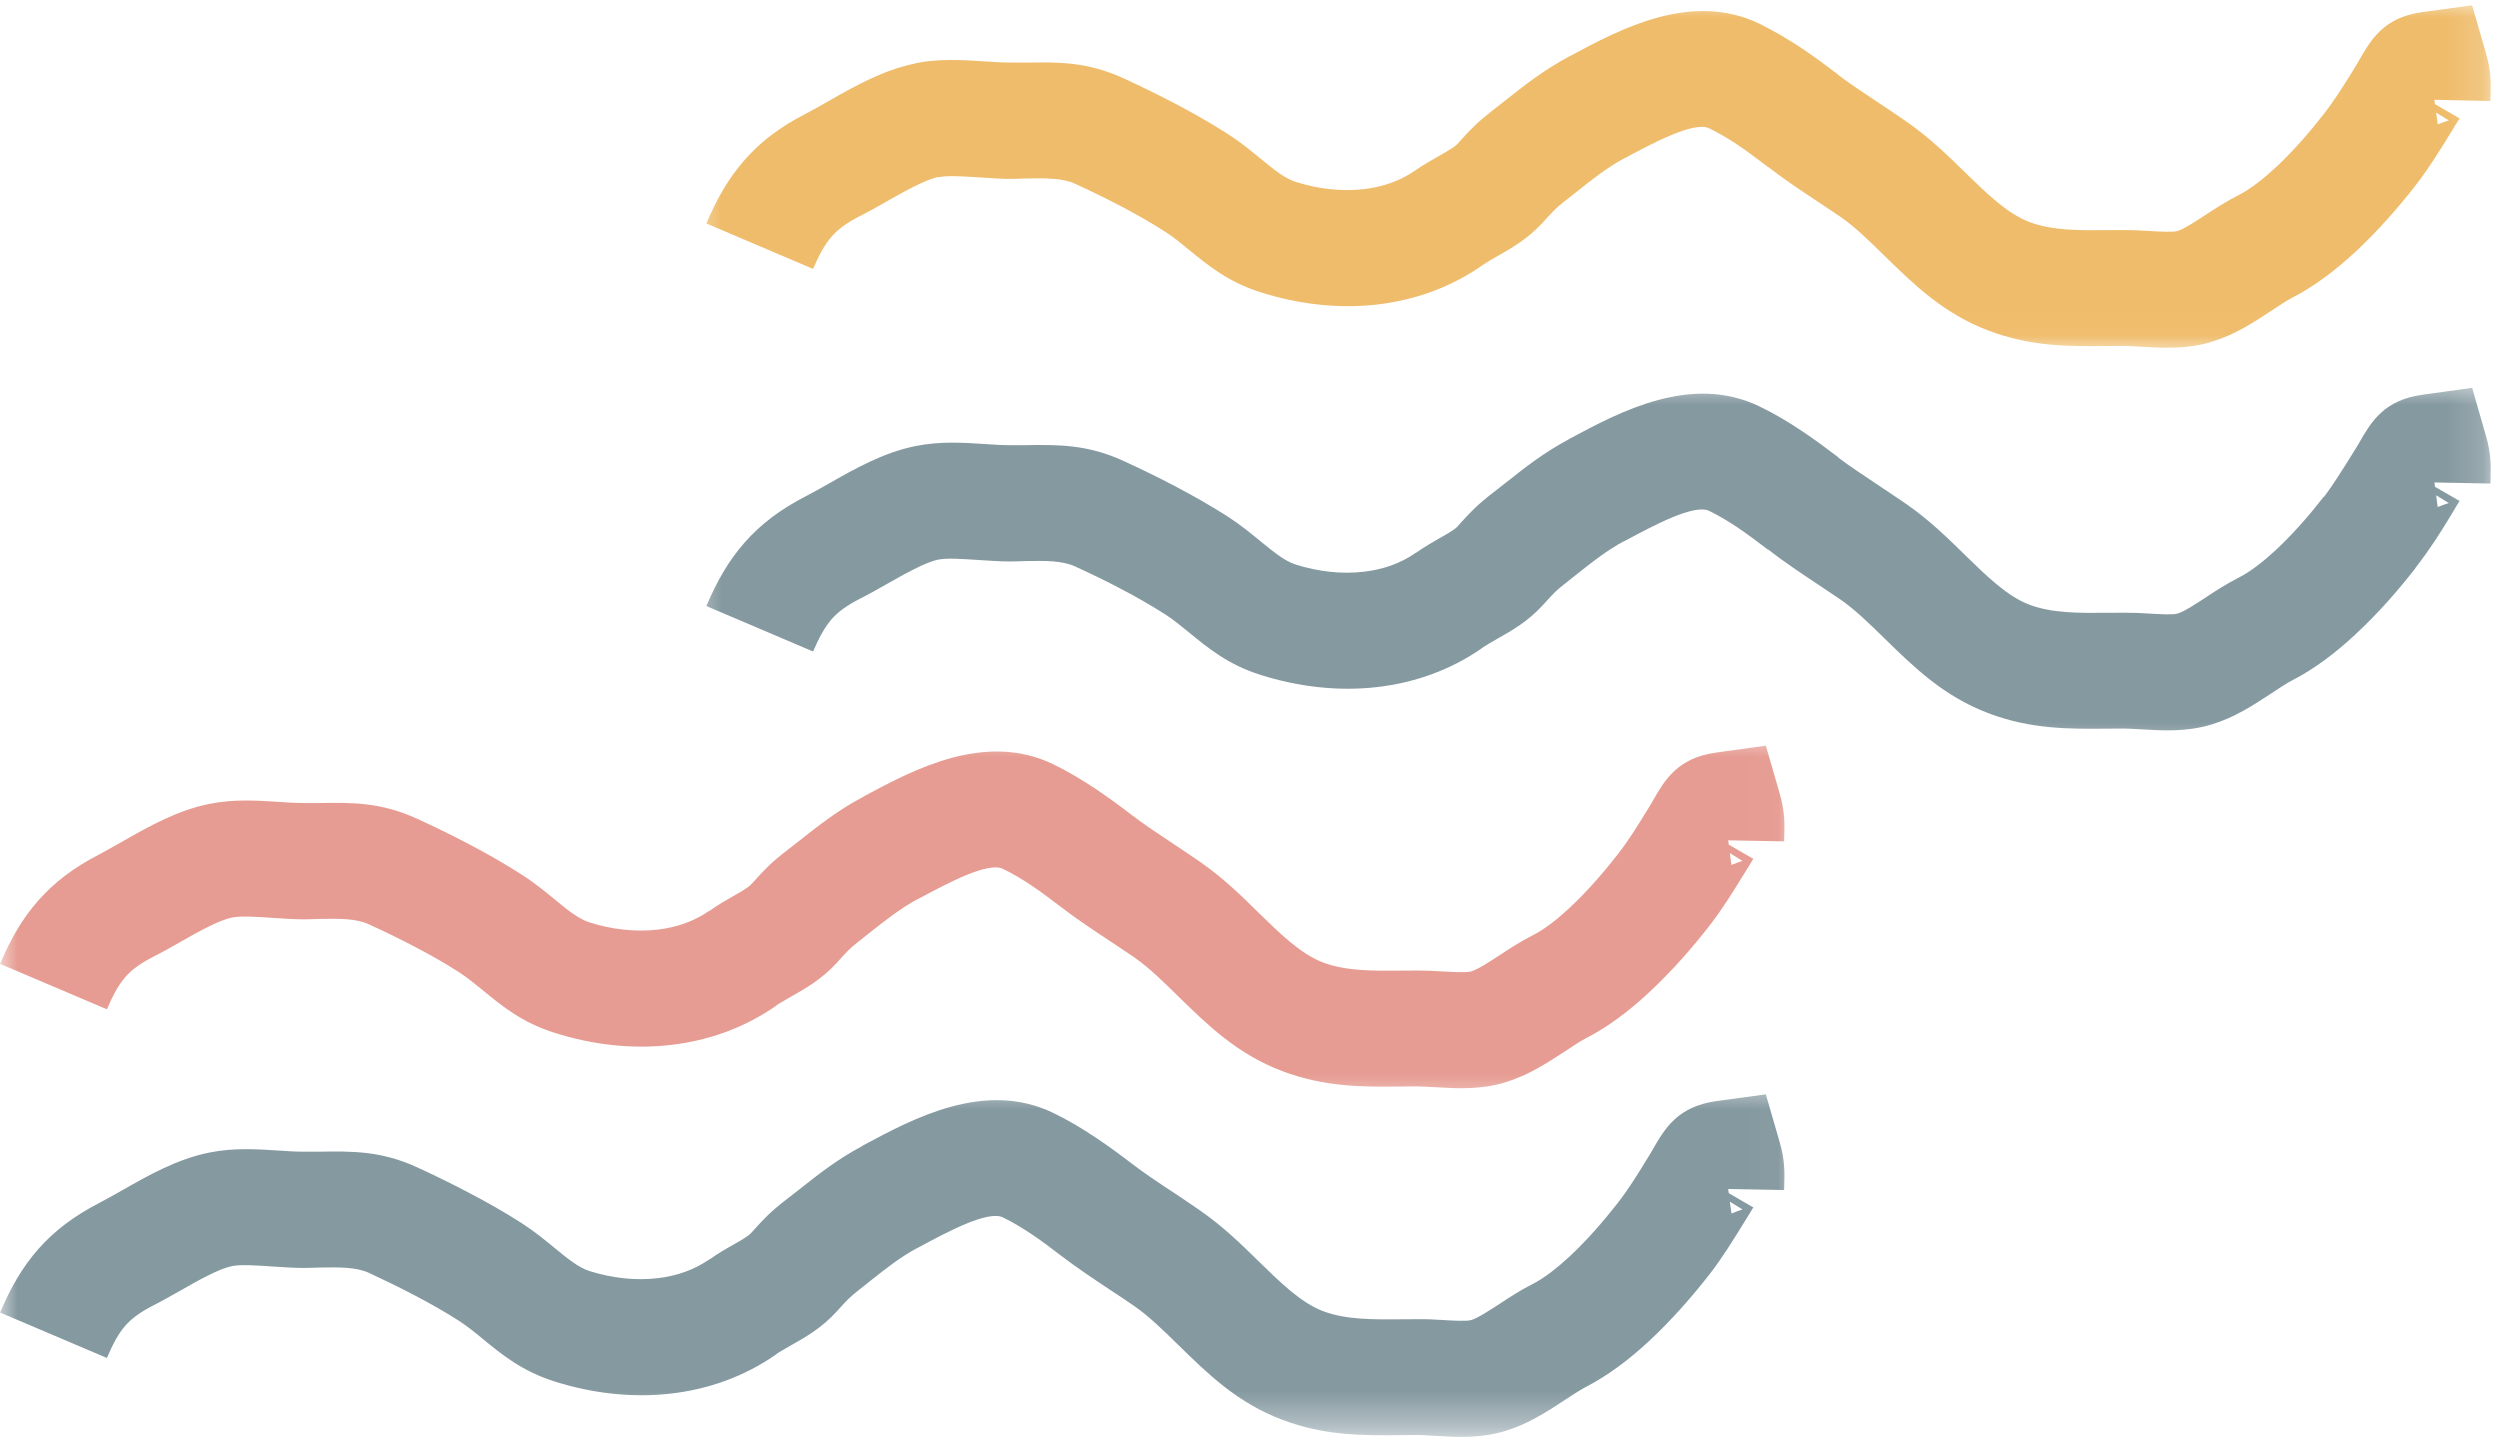 <svg xmlns="http://www.w3.org/2000/svg" width="71" height="41" viewBox="0 0 71 41" fill="none"><mask id="mask0_6_5179" style="mask-type:luminance" maskUnits="userSpaceOnUse" x="19" y="0" width="52" height="10"><path d="M19.488 0H70.839V9.983H19.488V0Z" fill="white"></path></mask><g mask="url(#mask0_6_5179)"><path d="M20.061 6.347C20.358 5.645 20.685 5.072 21.138 4.553C21.6 4.025 22.158 3.599 22.905 3.219C23.043 3.147 23.28 3.015 23.526 2.874C24.273 2.448 25.092 1.983 26.007 1.8V1.794C26.684 1.659 27.359 1.704 28.007 1.746C28.232 1.761 28.451 1.776 28.685 1.776C29.195 1.776 29.057 1.779 29.105 1.779C30.041 1.761 30.878 1.749 31.913 2.226C32.402 2.451 32.9 2.694 33.398 2.955C33.904 3.222 34.4 3.504 34.87 3.806C35.227 4.034 35.533 4.286 35.833 4.532C36.166 4.805 36.484 5.066 36.796 5.165C37.426 5.366 38.092 5.444 38.731 5.372C39.265 5.312 39.772 5.138 40.207 4.832C40.429 4.679 40.654 4.55 40.876 4.424C41.092 4.301 41.305 4.181 41.386 4.094C41.398 4.082 41.437 4.034 41.496 3.971C41.77 3.671 41.944 3.483 42.39 3.135C42.672 2.916 42.717 2.88 42.759 2.847C43.32 2.403 43.836 1.995 44.562 1.605L44.61 1.581C46.017 0.825 48.039 -0.258 49.97 0.675C50.387 0.879 50.789 1.119 51.179 1.377C51.554 1.629 51.887 1.878 52.202 2.118V2.124C52.49 2.346 52.937 2.643 53.384 2.94C53.603 3.084 53.819 3.228 54.134 3.447C54.788 3.899 55.307 4.406 55.823 4.91C56.419 5.492 57.008 6.068 57.634 6.305C58.288 6.551 59.044 6.545 59.848 6.536C60.001 6.536 60.154 6.533 60.322 6.533C60.595 6.533 60.787 6.545 60.988 6.557C61.336 6.578 61.714 6.599 61.843 6.56C62.032 6.5 62.359 6.287 62.677 6.077C62.95 5.9 63.22 5.723 63.589 5.534C63.916 5.366 64.275 5.084 64.635 4.751C65.133 4.289 65.61 3.734 65.994 3.24C66.312 2.832 66.558 2.433 66.81 2.028C66.852 1.956 66.897 1.884 66.942 1.812C66.966 1.773 66.957 1.779 66.999 1.71C67.341 1.119 67.701 0.492 68.802 0.342L70.209 0.15L70.602 1.515C70.752 2.028 70.74 2.364 70.731 2.766C70.728 2.826 70.728 2.847 70.728 2.868L69.138 2.835L69.153 2.958L69.831 3.351C69.849 3.348 69.855 3.354 69.852 3.363C69.837 3.387 69.822 3.411 69.741 3.54C69.696 3.611 69.654 3.683 69.609 3.755C69.288 4.277 68.973 4.79 68.601 5.267C68.136 5.864 67.542 6.551 66.879 7.166C66.327 7.676 65.721 8.138 65.085 8.462C64.959 8.528 64.725 8.681 64.483 8.84C63.981 9.17 63.469 9.506 62.812 9.707C62.107 9.926 61.426 9.884 60.796 9.848C60.595 9.836 60.403 9.824 60.322 9.824C60.181 9.824 60.028 9.827 59.875 9.827C58.747 9.839 57.688 9.848 56.474 9.389C55.202 8.909 54.362 8.087 53.513 7.259C53.099 6.851 52.682 6.443 52.265 6.155C52.103 6.044 51.833 5.867 51.566 5.687C51.134 5.402 50.702 5.117 50.204 4.733L50.201 4.736C49.91 4.514 49.62 4.295 49.346 4.112C49.086 3.938 48.816 3.779 48.54 3.644C48.111 3.438 46.959 4.055 46.158 4.484L46.11 4.508C45.642 4.76 45.237 5.081 44.799 5.429C44.592 5.591 44.421 5.729 44.403 5.741C44.202 5.894 44.1 6.011 43.935 6.188C43.92 6.206 43.908 6.221 43.809 6.326C43.386 6.785 42.945 7.037 42.501 7.289C42.363 7.367 42.222 7.448 42.105 7.529C41.194 8.171 40.159 8.528 39.091 8.651C38.002 8.774 36.868 8.639 35.8 8.3C34.882 8.009 34.325 7.55 33.743 7.076C33.536 6.905 33.326 6.731 33.089 6.581C32.699 6.329 32.285 6.095 31.862 5.87C31.433 5.645 30.983 5.426 30.533 5.219C30.167 5.051 29.69 5.06 29.156 5.069C28.82 5.075 28.892 5.081 28.685 5.081C28.424 5.081 28.109 5.057 27.788 5.036C27.362 5.009 26.922 4.979 26.651 5.033L26.648 5.027C26.268 5.105 25.686 5.435 25.152 5.738C24.921 5.87 24.699 5.996 24.402 6.146C24.048 6.329 23.799 6.512 23.616 6.722C23.424 6.941 23.262 7.238 23.091 7.637L20.061 6.347ZM69.231 3.522L69.243 3.528C69.327 3.495 69.441 3.453 69.546 3.42L69.186 3.198L69.231 3.522ZM69.243 3.528L69.231 3.522V3.534L69.243 3.528ZM69.546 3.42L69.186 3.198L69.153 2.958L69.831 3.351C69.783 3.351 69.669 3.381 69.546 3.42Z" fill="#EFBC6B"></path></g><mask id="mask1_6_5179" style="mask-type:luminance" maskUnits="userSpaceOnUse" x="19" y="10" width="52" height="12"><path d="M19.488 10.751H70.839V21.501H19.488V10.751Z" fill="white"></path></mask><g mask="url(#mask1_6_5179)"><path d="M20.061 17.212C20.358 16.51 20.685 15.937 21.138 15.418C21.6 14.89 22.158 14.467 22.905 14.083C23.043 14.014 23.28 13.879 23.526 13.741C24.273 13.315 25.092 12.85 26.007 12.667C26.709 12.526 27.371 12.571 28.007 12.613C28.232 12.628 28.451 12.643 28.685 12.643C29.201 12.643 29.057 12.646 29.105 12.643C30.041 12.628 30.878 12.616 31.913 13.093C32.402 13.318 32.9 13.558 33.398 13.822C33.904 14.089 34.4 14.371 34.87 14.671C35.227 14.902 35.533 15.154 35.833 15.4C36.166 15.67 36.484 15.934 36.796 16.033C37.426 16.231 38.092 16.312 38.731 16.237C39.265 16.177 39.772 16.006 40.207 15.7H40.213C40.462 15.526 40.669 15.409 40.876 15.289C41.092 15.169 41.305 15.046 41.386 14.959C41.395 14.95 41.437 14.902 41.496 14.836C41.77 14.539 41.944 14.347 42.39 14.002C42.672 13.783 42.717 13.747 42.759 13.714C43.32 13.27 43.833 12.862 44.556 12.475V12.472L44.601 12.448C46.011 11.692 48.036 10.607 49.97 11.543C50.387 11.743 50.789 11.983 51.179 12.244C51.554 12.496 51.887 12.742 52.202 12.982V12.991C52.49 13.213 52.937 13.507 53.384 13.807C53.603 13.951 53.819 14.095 54.134 14.311C54.788 14.764 55.307 15.271 55.823 15.778C56.419 16.36 57.008 16.936 57.634 17.173C58.288 17.419 59.044 17.41 59.851 17.404C60.001 17.401 60.154 17.401 60.322 17.401C60.595 17.401 60.787 17.41 60.988 17.422C61.336 17.443 61.714 17.467 61.843 17.425C62.032 17.368 62.359 17.155 62.677 16.945C62.95 16.765 63.22 16.588 63.589 16.399C63.916 16.234 64.275 15.952 64.635 15.619C65.133 15.157 65.61 14.602 65.994 14.107H66.003C66.258 13.777 66.528 13.339 66.804 12.892C66.921 12.697 66.99 12.589 66.804 12.892H66.807L66.942 12.676C66.966 12.64 66.957 12.646 66.999 12.577C67.341 11.983 67.701 11.36 68.802 11.21L70.209 11.014L70.602 12.382C70.752 12.895 70.74 13.231 70.731 13.63C70.728 13.69 70.728 13.714 70.728 13.732L69.138 13.702L69.153 13.825L69.831 14.215C69.849 14.215 69.855 14.218 69.852 14.227C69.837 14.254 69.822 14.278 69.741 14.407L69.612 14.617H69.615C69.762 14.383 69.867 14.212 69.618 14.62C69.321 15.103 69.027 15.577 68.598 16.129L68.601 16.132C68.136 16.732 67.542 17.419 66.879 18.031C66.327 18.544 65.721 19.006 65.085 19.329C64.959 19.392 64.722 19.548 64.483 19.707C63.981 20.034 63.469 20.373 62.812 20.574C62.107 20.79 61.426 20.751 60.796 20.712C60.595 20.7 60.403 20.691 60.322 20.691C60.181 20.691 60.028 20.691 59.875 20.694C58.747 20.703 57.688 20.715 56.474 20.256C55.202 19.776 54.362 18.954 53.513 18.124C53.099 17.719 52.682 17.311 52.265 17.023C52.103 16.912 51.833 16.732 51.566 16.555C51.134 16.267 50.702 15.982 50.204 15.598L50.201 15.604C49.91 15.382 49.62 15.163 49.346 14.98C49.086 14.806 48.816 14.644 48.54 14.509C48.114 14.305 46.965 14.923 46.164 15.352L46.119 15.376H46.11C45.642 15.628 45.237 15.946 44.799 16.294C44.592 16.459 44.421 16.594 44.403 16.609C44.202 16.762 44.1 16.876 43.935 17.056C43.92 17.074 43.905 17.092 43.809 17.194C43.386 17.653 42.945 17.905 42.501 18.154C42.348 18.244 42.192 18.331 42.102 18.393L42.105 18.396C41.194 19.035 40.159 19.395 39.091 19.515C38.002 19.638 36.868 19.506 35.8 19.167C34.882 18.877 34.325 18.418 33.743 17.941C33.536 17.773 33.326 17.599 33.089 17.446C32.699 17.197 32.285 16.96 31.862 16.738C31.433 16.51 30.983 16.294 30.533 16.087C30.167 15.919 29.69 15.925 29.156 15.934C28.82 15.94 28.895 15.946 28.685 15.946C28.424 15.946 28.109 15.925 27.788 15.904C27.35 15.874 26.898 15.844 26.651 15.892C26.271 15.97 25.686 16.303 25.152 16.606C24.921 16.738 24.699 16.864 24.402 17.014C24.048 17.197 23.799 17.377 23.616 17.587C23.424 17.809 23.262 18.106 23.091 18.502L20.061 17.212ZM69.228 14.383L69.249 14.392C69.333 14.359 69.441 14.32 69.546 14.287L69.186 14.065L69.228 14.383ZM66.804 12.892C66.594 13.231 66.222 13.837 66.807 12.892H66.804ZM69.612 14.617C69.135 15.385 69.414 14.941 69.615 14.617H69.612ZM69.249 14.392L69.228 14.383L69.231 14.401L69.249 14.392ZM69.546 14.287L69.186 14.065L69.153 13.825L69.831 14.215C69.783 14.218 69.669 14.248 69.546 14.287Z" fill="#8599A0"></path></g><mask id="mask2_6_5179" style="mask-type:luminance" maskUnits="userSpaceOnUse" x="0" y="20" width="51" height="12"><path d="M0 20.733H50.972V31.484H0V20.733Z" fill="white"></path></mask><g mask="url(#mask2_6_5179)"><path d="M0.003 27.374C0.3 26.672 0.627 26.1 1.08 25.584C1.545 25.053 2.103 24.63 2.85 24.249C2.985 24.177 3.222 24.042 3.468 23.904C4.214 23.478 5.033 23.013 5.948 22.83C6.65 22.689 7.313 22.734 7.949 22.776C8.174 22.791 8.393 22.806 8.627 22.806C9.137 22.806 9.002 22.809 9.047 22.806C9.986 22.791 10.82 22.779 11.854 23.256C12.343 23.481 12.841 23.721 13.339 23.985C13.846 24.252 14.344 24.534 14.812 24.837C15.172 25.065 15.478 25.317 15.778 25.563C16.108 25.836 16.429 26.097 16.738 26.195C17.368 26.396 18.034 26.474 18.672 26.402C19.206 26.34 19.713 26.169 20.148 25.863H20.157C20.403 25.689 20.61 25.572 20.82 25.452C21.033 25.332 21.246 25.209 21.327 25.122C21.339 25.11 21.381 25.065 21.441 24.999C21.711 24.702 21.885 24.51 22.332 24.165C22.617 23.946 22.659 23.91 22.701 23.877C23.265 23.433 23.778 23.025 24.504 22.635L24.546 22.614L24.543 22.611C25.953 21.855 27.977 20.769 29.912 21.705C30.329 21.906 30.731 22.149 31.121 22.407C31.496 22.659 31.832 22.908 32.144 23.148C32.495 23.415 32.909 23.691 33.326 23.967C33.545 24.111 33.764 24.258 34.078 24.474C34.732 24.927 35.251 25.434 35.764 25.941C36.361 26.523 36.949 27.098 37.576 27.335C38.23 27.581 38.986 27.572 39.793 27.566C39.943 27.563 40.096 27.563 40.264 27.563C40.537 27.563 40.732 27.575 40.93 27.587C41.281 27.605 41.656 27.629 41.785 27.587C41.973 27.53 42.3 27.317 42.621 27.107C42.894 26.927 43.161 26.75 43.533 26.561C43.86 26.396 44.22 26.115 44.577 25.782C45.075 25.32 45.552 24.765 45.939 24.27C46.257 23.862 46.503 23.46 46.752 23.055C46.797 22.983 46.839 22.911 46.884 22.842C46.908 22.803 46.902 22.809 46.941 22.74C47.283 22.146 47.646 21.522 48.743 21.372L50.15 21.177L50.546 22.545C50.693 23.058 50.684 23.394 50.672 23.793C50.669 23.856 50.669 23.871 50.669 23.895L49.08 23.865L49.097 23.988L49.772 24.378C49.79 24.378 49.799 24.381 49.793 24.39C49.778 24.417 49.763 24.441 49.685 24.57C49.64 24.642 49.595 24.711 49.553 24.783C49.23 25.308 48.914 25.821 48.546 26.294C48.078 26.895 47.484 27.581 46.824 28.193C46.272 28.706 45.666 29.168 45.03 29.492C44.904 29.555 44.667 29.711 44.427 29.87C43.923 30.197 43.41 30.536 42.753 30.737C42.051 30.953 41.367 30.914 40.738 30.875C40.537 30.866 40.345 30.854 40.264 30.854C40.123 30.854 39.97 30.854 39.817 30.857C38.689 30.869 37.633 30.878 36.415 30.419C35.143 29.939 34.303 29.117 33.455 28.289C33.041 27.881 32.624 27.473 32.207 27.185C32.045 27.071 31.775 26.895 31.505 26.715C31.043 26.409 30.581 26.103 30.143 25.767C29.852 25.545 29.561 25.326 29.288 25.143C29.027 24.969 28.757 24.807 28.481 24.675C28.055 24.468 26.906 25.086 26.105 25.515H26.1L26.055 25.539C25.584 25.791 25.182 26.109 24.741 26.456C24.534 26.622 24.363 26.756 24.345 26.771C24.147 26.924 24.042 27.038 23.88 27.218C23.865 27.233 23.85 27.248 23.754 27.356C23.328 27.815 22.887 28.067 22.446 28.316C22.29 28.406 22.134 28.493 22.044 28.556L22.047 28.559C21.135 29.198 20.1 29.558 19.035 29.678C17.944 29.804 16.81 29.669 15.745 29.33C14.824 29.039 14.266 28.58 13.687 28.103C13.48 27.935 13.267 27.761 13.033 27.608C12.643 27.359 12.229 27.122 11.803 26.901C11.374 26.672 10.925 26.456 10.475 26.25C10.112 26.082 9.635 26.088 9.098 26.097C8.762 26.103 8.834 26.109 8.627 26.109C8.366 26.109 8.051 26.088 7.73 26.067C7.295 26.037 6.839 26.007 6.593 26.058C6.212 26.133 5.627 26.465 5.093 26.768C4.862 26.901 4.64 27.026 4.346 27.176C3.989 27.359 3.741 27.539 3.558 27.749C3.366 27.971 3.204 28.268 3.036 28.664L0.003 27.374ZM49.172 24.549L49.188 24.558C49.272 24.522 49.383 24.483 49.487 24.45L49.127 24.228L49.172 24.549ZM49.188 24.558L49.172 24.549L49.175 24.564L49.188 24.558ZM49.487 24.45L49.127 24.228L49.097 23.988L49.772 24.378C49.727 24.381 49.613 24.411 49.487 24.45Z" fill="#E69C92"></path></g><mask id="mask3_6_5179" style="mask-type:luminance" maskUnits="userSpaceOnUse" x="0" y="30" width="51" height="11"><path d="M0 30.716H50.972V40.63H0V30.716Z" fill="white"></path></mask><g mask="url(#mask3_6_5179)"><path d="M0.003 37.276C0.3 36.574 0.627 36.001 1.08 35.482C1.545 34.954 2.103 34.531 2.85 34.147C2.985 34.078 3.222 33.944 3.468 33.806C4.214 33.38 5.033 32.915 5.948 32.732C6.65 32.591 7.313 32.636 7.949 32.678C8.174 32.693 8.393 32.708 8.627 32.708C9.137 32.708 9.002 32.708 9.047 32.708C9.986 32.693 10.82 32.678 11.854 33.155C12.343 33.38 12.841 33.623 13.339 33.886C13.846 34.15 14.344 34.435 14.812 34.735C15.172 34.966 15.478 35.218 15.778 35.464C16.108 35.734 16.429 35.998 16.738 36.097C17.368 36.295 18.034 36.376 18.672 36.301C19.206 36.241 19.713 36.067 20.148 35.764H20.157C20.403 35.59 20.61 35.47 20.82 35.353C21.033 35.233 21.246 35.11 21.327 35.023C21.333 35.017 21.381 34.963 21.441 34.897C21.711 34.6 21.885 34.411 22.332 34.066C22.617 33.844 22.659 33.812 22.701 33.779C23.262 33.335 23.778 32.927 24.501 32.54L24.498 32.537L24.543 32.513C25.953 31.757 27.977 30.671 29.912 31.607C30.329 31.808 30.731 32.048 31.121 32.309C31.496 32.561 31.832 32.807 32.144 33.047C32.495 33.317 32.909 33.593 33.329 33.868C33.545 34.013 33.764 34.156 34.078 34.375C34.732 34.828 35.251 35.335 35.764 35.839C36.361 36.421 36.949 37 37.576 37.237C38.23 37.483 38.986 37.474 39.79 37.468C39.943 37.465 40.096 37.465 40.264 37.465C40.537 37.462 40.732 37.474 40.933 37.486C41.281 37.507 41.656 37.528 41.785 37.489C41.973 37.432 42.3 37.216 42.621 37.009C42.894 36.829 43.161 36.652 43.533 36.463C43.86 36.295 44.22 36.013 44.577 35.683C45.075 35.221 45.552 34.666 45.939 34.171C46.257 33.761 46.503 33.362 46.752 32.954C46.797 32.885 46.839 32.813 46.884 32.741C46.908 32.702 46.902 32.711 46.941 32.639C47.283 32.048 47.646 31.424 48.743 31.271L50.15 31.079L50.546 32.447C50.693 32.96 50.684 33.296 50.672 33.694C50.669 33.755 50.669 33.779 50.669 33.797L49.08 33.767L49.097 33.886L49.772 34.279C49.79 34.279 49.799 34.282 49.793 34.291C49.778 34.315 49.763 34.342 49.685 34.471C49.64 34.54 49.595 34.612 49.553 34.684C49.23 35.206 48.914 35.722 48.546 36.196C48.078 36.796 47.484 37.483 46.824 38.095C46.272 38.608 45.666 39.067 45.03 39.394C44.904 39.457 44.667 39.613 44.427 39.769C43.923 40.099 43.41 40.435 42.753 40.639C42.051 40.855 41.367 40.816 40.738 40.777C40.537 40.765 40.345 40.753 40.264 40.753C40.123 40.756 39.97 40.756 39.817 40.759C38.689 40.768 37.63 40.78 36.415 40.321C35.143 39.841 34.303 39.019 33.455 38.188C33.041 37.783 32.624 37.375 32.207 37.087C32.045 36.973 31.775 36.796 31.508 36.619C31.043 36.31 30.584 36.004 30.143 35.668C29.852 35.443 29.561 35.227 29.288 35.044C29.027 34.87 28.757 34.708 28.481 34.573C28.055 34.369 26.906 34.984 26.105 35.416L26.061 35.44H26.055C25.584 35.692 25.182 36.01 24.741 36.358C24.534 36.52 24.363 36.658 24.345 36.673C24.147 36.826 24.042 36.94 23.88 37.117C23.865 37.135 23.844 37.156 23.754 37.255C23.331 37.717 22.887 37.969 22.446 38.218C22.29 38.308 22.134 38.395 22.044 38.458L22.047 38.461C21.135 39.1 20.1 39.46 19.035 39.58C17.944 39.703 16.81 39.571 15.745 39.232C14.824 38.938 14.266 38.482 13.687 38.005C13.48 37.834 13.267 37.663 13.033 37.51C12.643 37.261 12.229 37.024 11.803 36.802C11.374 36.574 10.925 36.358 10.475 36.148C10.112 35.983 9.635 35.989 9.098 35.998C8.762 36.004 8.834 36.01 8.627 36.01C8.366 36.01 8.051 35.989 7.73 35.968C7.295 35.938 6.839 35.908 6.593 35.956C6.212 36.034 5.627 36.364 5.093 36.67C4.862 36.799 4.64 36.928 4.346 37.078C3.989 37.261 3.741 37.441 3.558 37.651C3.366 37.87 3.204 38.17 3.036 38.566L0.003 37.276ZM49.172 34.447L49.188 34.459C49.272 34.423 49.383 34.381 49.487 34.348L49.127 34.127L49.172 34.447ZM49.188 34.459L49.172 34.447L49.175 34.462L49.188 34.459ZM49.487 34.348L49.127 34.127L49.097 33.886L49.772 34.279C49.727 34.279 49.613 34.309 49.487 34.348Z" fill="#8599A0"></path></g></svg>